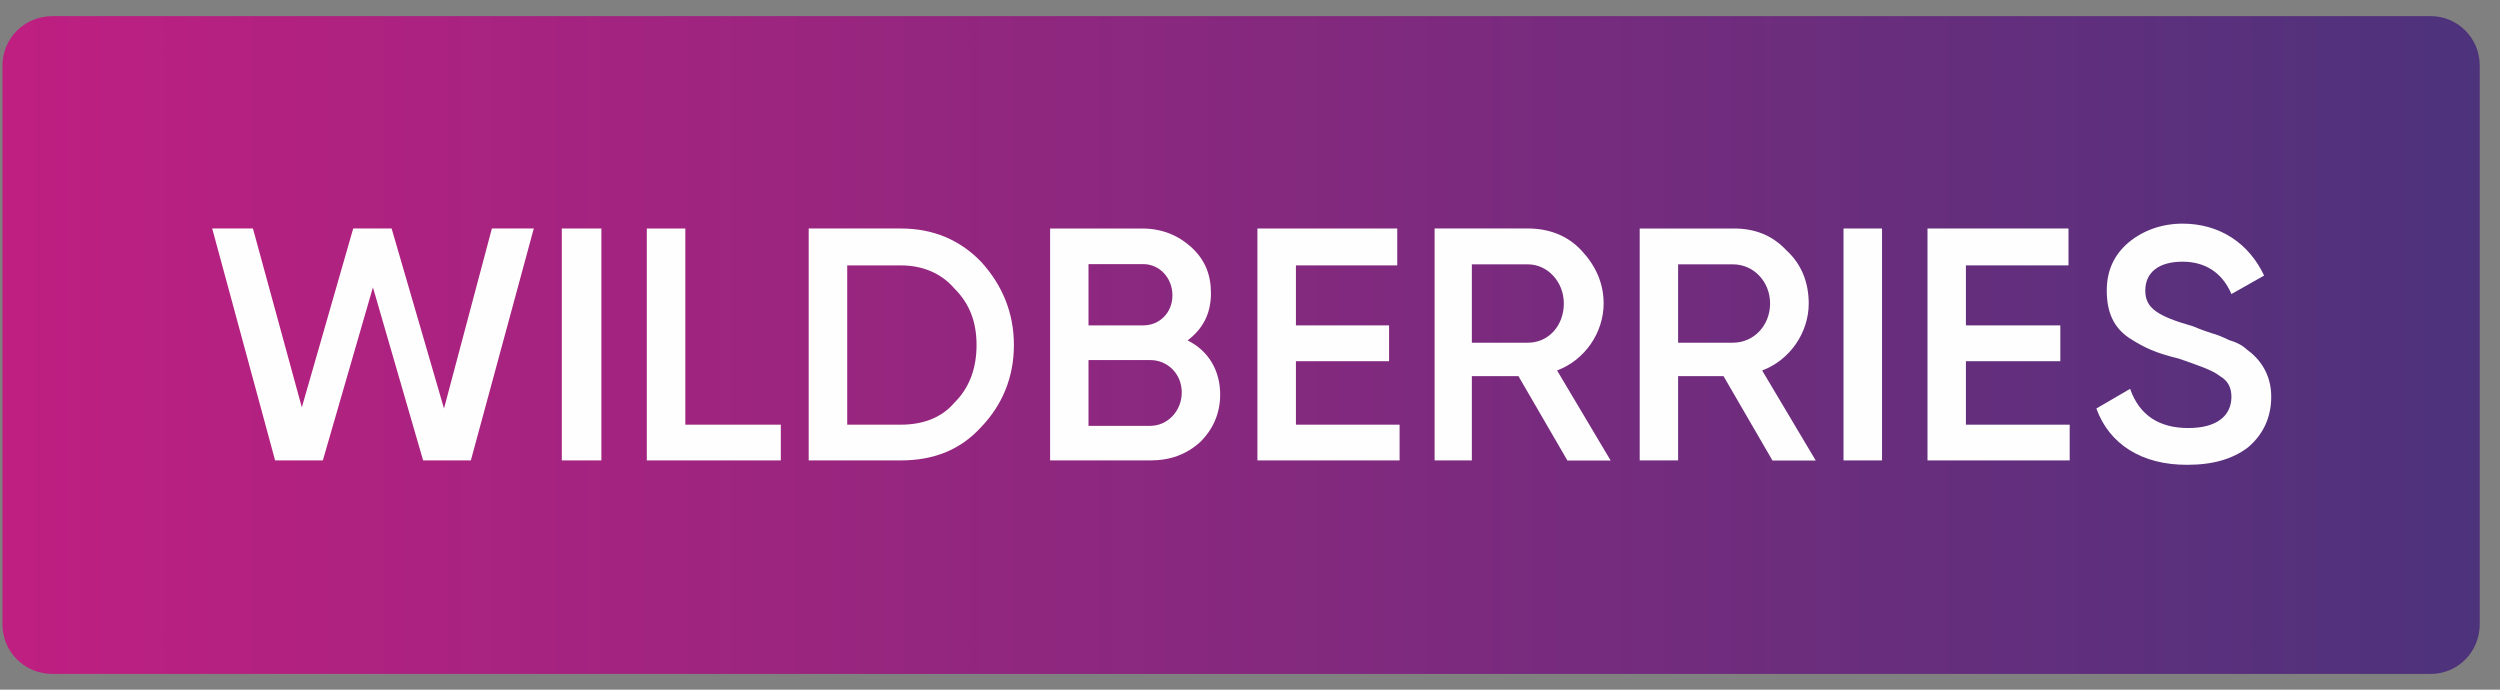 <?xml version="1.0" encoding="UTF-8"?> <svg xmlns="http://www.w3.org/2000/svg" width="116" height="32" viewBox="0 0 116 32" fill="none"><rect x="0" y="0" width="116" height="32" fill="#808080" stroke="none"/> <path d="M112.789 0.749H2.437C1.142 0.749 0.113 1.768 0.113 3.05V28.969C0.113 30.251 1.142 31.27 2.437 31.27H112.789C114.035 31.27 115.059 30.251 115.059 28.969V3.05C115.064 1.768 114.035 0.749 112.789 0.749Z" fill="url(#paint0_linear_84_481)"></path> <path d="M12.765 21.363L9.846 10.602H11.736L14.005 18.901L16.389 10.602H18.171L20.602 18.954L22.823 10.602H24.768L21.848 21.363H19.633L17.304 13.333L14.98 21.363H12.765Z" fill="#FEFEFE"></path> <path d="M26.068 10.603H27.904V21.363H26.068V10.603Z" fill="#FEFEFE"></path> <path d="M31.799 19.705H36.23V21.363H30.012V10.603H31.799V19.705Z" fill="#FEFEFE"></path> <path d="M41.797 10.602C43.313 10.602 44.554 11.139 45.529 12.153C46.504 13.226 47.045 14.507 47.045 16.009C47.045 17.511 46.504 18.793 45.529 19.812C44.554 20.885 43.313 21.363 41.797 21.363H37.523V10.602H41.797ZM41.797 19.705C42.826 19.705 43.687 19.383 44.283 18.686C44.987 17.989 45.312 17.082 45.312 16.009C45.312 14.937 44.987 14.084 44.283 13.386C43.687 12.689 42.821 12.314 41.797 12.314H39.311V19.705H41.797Z" fill="#FEFEFE"></path> <path d="M56.616 18.311C56.616 19.169 56.291 19.914 55.695 20.505C55.045 21.095 54.287 21.363 53.372 21.363H48.725V10.603H52.998C53.919 10.603 54.672 10.924 55.267 11.461C55.917 12.051 56.188 12.748 56.188 13.601C56.188 14.567 55.809 15.258 55.105 15.795C56.075 16.278 56.616 17.19 56.616 18.311ZM50.507 12.26V15.098H53.047C53.805 15.098 54.401 14.508 54.401 13.703C54.401 12.898 53.805 12.255 53.047 12.255H50.507V12.26ZM53.372 19.759C54.184 19.759 54.834 19.062 54.834 18.209C54.834 17.356 54.184 16.707 53.372 16.707H50.507V19.759H53.372Z" fill="#FEFEFE"></path> <path d="M60.131 19.705H64.941V21.363H58.344V10.602H64.832V12.314H60.131V15.098H64.453V16.76H60.131V19.705Z" fill="#FEFEFE"></path> <path d="M72.725 21.363L70.455 17.452H68.294V21.363H66.566V10.602H70.894C71.869 10.602 72.73 10.924 73.38 11.622C74.03 12.319 74.409 13.123 74.409 14.084C74.409 15.425 73.543 16.707 72.248 17.189L74.734 21.368H72.725V21.363ZM68.294 12.26V15.902H70.889C71.864 15.902 72.562 15.098 72.562 14.084C72.562 13.07 71.804 12.265 70.889 12.265H68.294V12.26Z" fill="#FEFEFE"></path> <path d="M82.24 21.363L79.971 17.452H77.864V21.363H76.082V10.603H80.464C81.439 10.603 82.246 10.924 82.896 11.622C83.6 12.265 83.925 13.124 83.925 14.084C83.925 15.425 83.058 16.707 81.764 17.19L84.25 21.368H82.24V21.363ZM77.864 12.26V15.902H80.404C81.379 15.902 82.132 15.098 82.132 14.084C82.132 13.07 81.374 12.265 80.404 12.265H77.864V12.26Z" fill="#FEFEFE"></path> <path d="M85.539 10.602H87.326V21.363H85.539V10.602Z" fill="#FEFEFE"></path> <path d="M91.218 19.705H96.033V21.363H89.436V10.602H95.978V12.314H91.218V15.098H95.599V16.76H91.218V19.705Z" fill="#FEFEFE"></path> <path d="M97.272 18.954L98.837 18.042C99.27 19.276 100.191 19.861 101.54 19.861C102.888 19.861 103.538 19.271 103.538 18.413C103.538 17.983 103.376 17.662 102.997 17.447C102.672 17.179 102.022 16.964 101.106 16.642C100.023 16.374 99.541 16.16 98.783 15.677C98.079 15.194 97.754 14.497 97.754 13.483C97.754 12.571 98.079 11.826 98.783 11.236C99.433 10.699 100.299 10.377 101.269 10.377C102.997 10.377 104.351 11.289 105.055 12.786L103.538 13.644C103.105 12.625 102.292 12.142 101.269 12.142C100.185 12.142 99.541 12.625 99.541 13.483C99.541 14.288 100.083 14.663 101.756 15.14C102.135 15.301 102.46 15.409 102.623 15.462C102.839 15.516 103.11 15.623 103.435 15.784C103.814 15.892 104.085 16.052 104.248 16.213C104.844 16.642 105.385 17.34 105.385 18.407C105.385 19.373 105.006 20.172 104.302 20.762C103.598 21.298 102.682 21.567 101.491 21.567C99.384 21.577 97.867 20.612 97.272 18.954Z" fill="#FEFEFE"></path> <defs> <linearGradient id="paint0_linear_84_481" x1="0.113" y1="16.01" x2="115.057" y2="16.01" gradientUnits="userSpaceOnUse"> <stop stop-color="#BF1F81"></stop> <stop offset="1" stop-color="#4D327C"></stop> </linearGradient> </defs> </svg> 